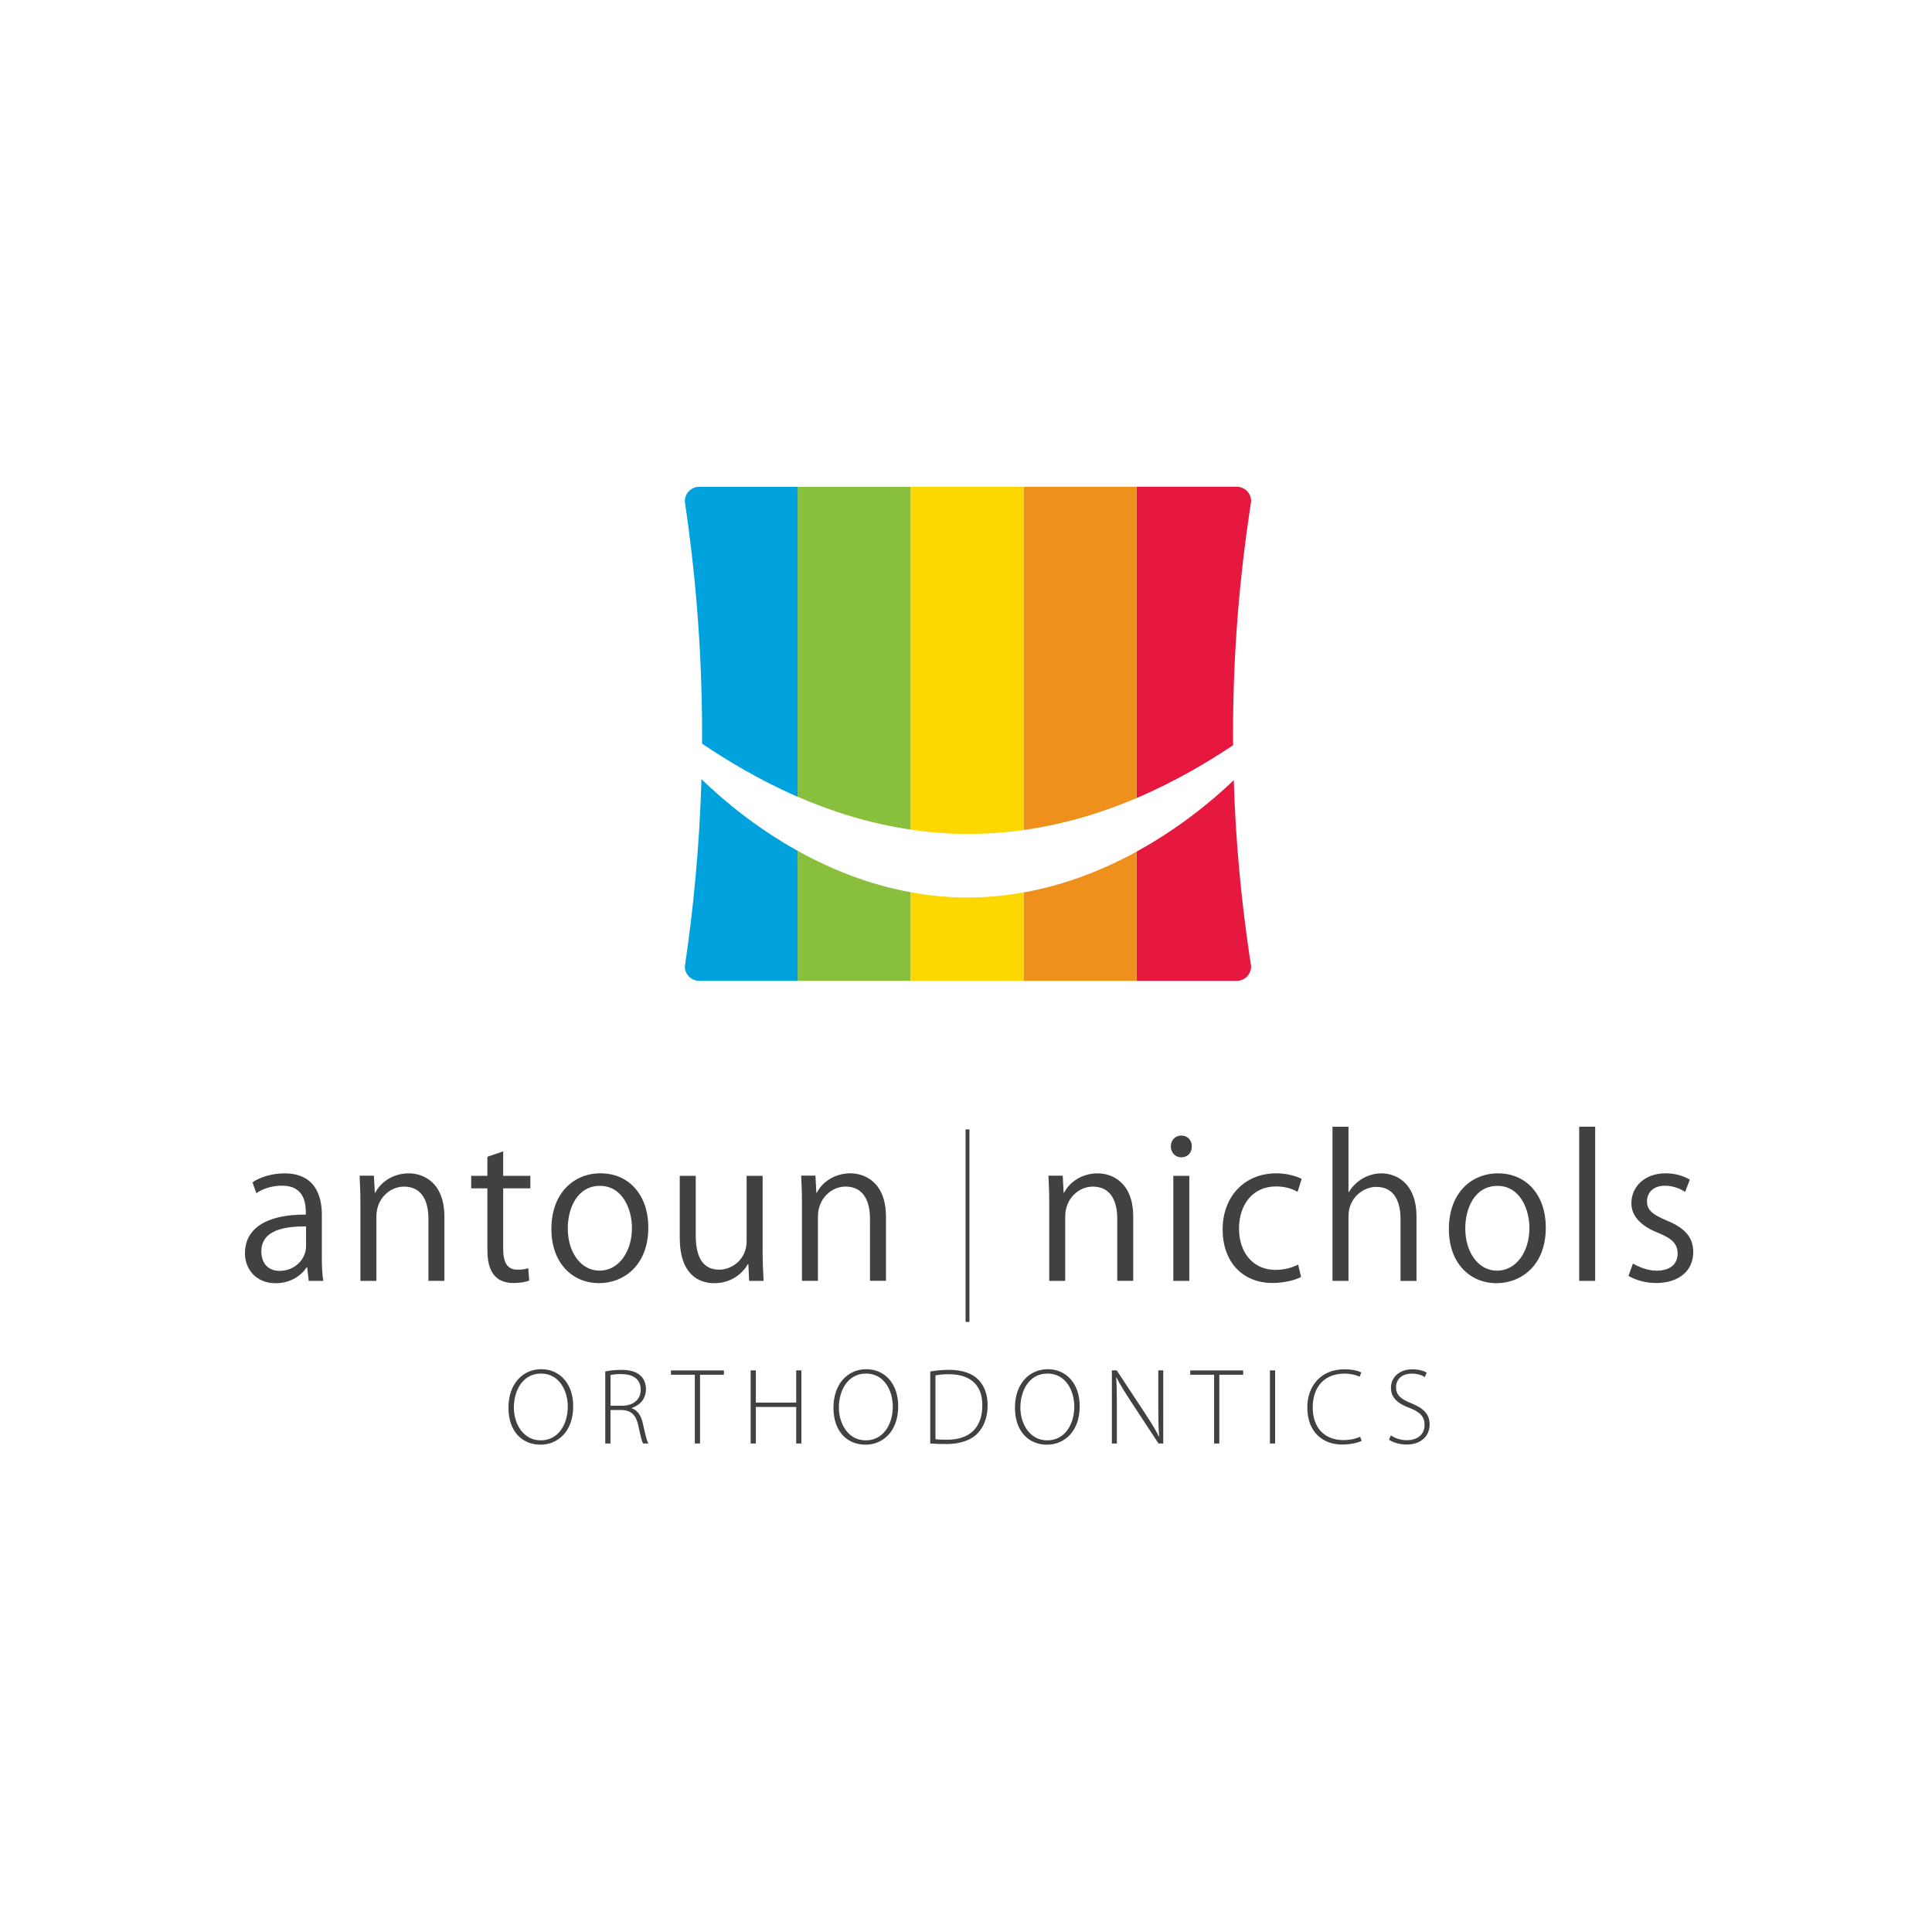 <?xml version="1.0" encoding="UTF-8"?> <svg xmlns="http://www.w3.org/2000/svg" id="Layer_2" viewBox="0 0 566.93 566.93"><defs><style>.cls-1{fill:#fdd800;}.cls-2{fill:#e7183f;}.cls-3{fill:#ef8f1c;}.cls-4{fill:#00a2dd;}.cls-5{fill:#414042;}.cls-6{fill:#88c03d;}</style></defs><path class="cls-2" d="m362.04,228.93c-7.28,6.97-16.98,14.64-28.53,20.97v37.92h29.42c1.16,0,2.22-.47,2.98-1.24.34-.34.57-.69.75-1.04.46-.9.48-1.74.48-1.94-.16-1.04-.33-2.1-.48-3.17-2.27-15.22-4.04-32.49-4.62-51.51"></path><path class="cls-2" d="m361.83,214.81c.03-24.21,2.05-45.92,4.83-64.57.16-1.07.32-2.13.48-3.18,0-.71-.18-1.37-.48-1.96-.7-1.35-2.11-2.27-3.74-2.27h-29.42v91.36c11.55-4.91,21.14-10.72,28.34-15.5-.01-1.29-.02-2.58-.02-3.89"></path><path class="cls-3" d="m300.36,261.88v25.95h33.15v-37.92c-9.82,5.39-20.98,9.79-33.15,11.98"></path><path class="cls-3" d="m333.51,234.2v-91.36h-33.15v100.72c12.29-1.72,23.42-5.22,33.15-9.37"></path><path class="cls-1" d="m283.3,263.36c-5.54-.04-10.91-.59-16.1-1.54v26h33.15v-25.95c-5.49.99-11.19,1.53-17.06,1.49"></path><path class="cls-1" d="m283.87,244.71c5.7.02,11.2-.4,16.49-1.13v-100.72h-33.15v100.59c5.34.79,10.9,1.25,16.66,1.27"></path><path class="cls-6" d="m234.05,249.66v38.16h33.15v-26c-12.19-2.23-23.35-6.71-33.15-12.16"></path><path class="cls-6" d="m267.2,142.85h-33.15v90.94c9.71,4.23,20.84,7.83,33.15,9.65v-100.59Z"></path><path class="cls-4" d="m205.84,228.63c-.59,20.36-2.47,38.8-4.88,54.97,0,2.33,1.89,4.22,4.22,4.22h28.87v-38.16c-11.44-6.36-21.02-14.05-28.21-21.02"></path><path class="cls-4" d="m205.18,142.85c-1.16,0-2.22.47-2.99,1.24-1.21,1.21-1.24,2.71-1.24,2.99,2.89,19.38,5.01,41.98,5.07,67.2,0,1.32,0,2.64,0,3.95,7.12,4.77,16.59,10.6,28.03,15.57v-90.94h-28.87Z"></path><path class="cls-5" d="m223.78,345.04h-4.69v19.17c0,5.43-4.35,8.37-8.03,8.37-5.15,0-6.9-4.18-6.9-10.18v-17.36h-4.69v18.21c0,10.63,5.49,13.29,10.12,13.29,5.26,0,8.43-3.11,9.84-5.54h.17l.23,4.86h4.24c-.11-2.38-.28-5.03-.28-8.2v-22.62Zm-38.34,15.32c0,6.96-3.9,12.5-9.5,12.5s-9.33-5.54-9.33-12.38c0-5.94,2.77-12.5,9.44-12.5s9.39,6.9,9.39,12.38Zm-9.22-16.06c-7.86,0-14.42,5.82-14.42,16.34,0,9.95,6.11,15.89,14.02,15.89,6.84,0,14.42-4.86,14.42-16.34,0-9.44-5.6-15.89-14.02-15.89Zm-33.2.74h-4.75v3.68h4.75v17.7c0,3.28.23,10.07,7.69,10.07,1.98,0,3.56-.28,4.58-.74l-.28-3.62c-.79.28-1.75.45-3.17.45-3,0-4.18-2.15-4.18-6.05v-17.81h7.97v-3.68h-7.97v-7.18l-4.64,1.58v5.6Zm-12.61,12.05c0-10.46-6.56-12.78-10.41-12.78-4.81,0-8.37,2.71-9.9,5.71h-.11l-.28-5.03h-4.18c.11,2.49.23,4.81.23,7.97v22.9h4.69v-18.89c0-5.37,4.07-8.77,8.09-8.77,5.37,0,7.18,4.41,7.18,9.44v18.21h4.69v-18.77Zm-40.6,8.6c0,3.73-3.22,7.24-7.8,7.24-2.83,0-5.32-1.75-5.32-5.71,0-6.5,7.29-7.35,13.12-7.35v5.82Zm4.64-9.1c0-6.11-2.26-12.27-10.97-12.27-3.45,0-6.9.96-9.39,2.6l1.13,3.22c2.09-1.47,4.86-2.21,7.52-2.21,7.01,0,7.01,5.88,7.01,8.48-11.42-.06-17.87,3.96-17.87,11.37,0,4.47,3.11,8.77,8.99,8.77,4.35,0,7.52-2.21,9.1-4.64h.17l.45,3.96h4.3c-.4-2.15-.45-4.81-.45-7.35v-11.93Z"></path><path class="cls-5" d="m259.98,357.08c0-10.46-6.56-12.78-10.41-12.78-4.81,0-8.37,2.71-9.9,5.71h-.11l-.28-5.03h-4.18c.11,2.49.23,4.81.23,7.97v22.9h4.69v-18.89c0-5.37,4.07-8.77,8.09-8.77,5.37,0,7.18,4.41,7.18,9.44v18.21h4.69v-18.77Z"></path><rect class="cls-5" x="283.34" y="331.41" width="1.13" height="56.5"></rect><path class="cls-5" d="m495.86,346.17c-1.64-1.02-4.13-1.87-7.07-1.87-6.22,0-10.07,3.96-10.07,8.77,0,3.73,2.66,6.62,7.86,8.71,4.07,1.64,5.71,3.22,5.71,6.11s-2.04,4.98-6.16,4.98c-2.66,0-5.32-1.13-6.96-2.09l-1.3,3.62c2.09,1.24,5.03,2.09,8.09,2.09,6.73,0,10.91-3.62,10.91-9.1,0-4.64-2.88-7.24-7.86-9.27-3.96-1.7-5.71-2.94-5.71-5.6,0-2.49,1.81-4.58,5.2-4.58,2.77,0,4.86,1.07,5.99,1.81l1.36-3.56Zm-27.77-15.55h-4.69v45.24h4.69v-45.24Zm-19.29,29.75c0,6.96-3.9,12.5-9.5,12.5s-9.33-5.54-9.33-12.38c0-5.94,2.77-12.5,9.44-12.5s9.39,6.9,9.39,12.38Zm-9.22-16.06c-7.86,0-14.42,5.82-14.42,16.34,0,9.95,6.11,15.89,14.02,15.89,6.84,0,14.42-4.86,14.42-16.34,0-9.44-5.6-15.89-14.02-15.89Zm-23.92,12.78c0-10.46-6.5-12.78-10.29-12.78s-7.52,2.09-9.56,5.49h-.11v-19.17h-4.69v45.24h4.69v-18.94c0-5.65,4.52-8.65,8.14-8.65,5.32,0,7.13,4.35,7.13,9.39v18.21h4.69v-18.77Zm-34.72,14.02c-1.53.68-3.62,1.53-6.67,1.53-6.22,0-10.69-4.69-10.69-12.16,0-6.62,3.73-12.33,10.86-12.33,3,0,5.03.85,6.33,1.58l1.19-3.79c-1.19-.62-3.96-1.64-7.41-1.64-9.5,0-15.78,6.96-15.78,16.46s5.82,15.72,14.65,15.72c3.96,0,7.01-1.07,8.37-1.75l-.85-3.62Zm-31.95-26.07h-4.69v30.82h4.69v-30.82Zm.74-8.65c0-1.75-1.19-3.17-3.05-3.17s-3.11,1.41-3.11,3.17,1.24,3.22,3.05,3.22,3.11-1.24,3.11-3.22Zm-17.19,20.7c0-10.46-6.56-12.78-10.41-12.78-4.81,0-8.37,2.71-9.9,5.71h-.11l-.28-5.03h-4.18c.11,2.49.23,4.81.23,7.97v22.9h4.69v-18.89c0-5.37,4.07-8.77,8.09-8.77,5.37,0,7.18,4.41,7.18,9.44v18.21h4.69v-18.77Z"></path><path class="cls-5" d="m407.58,422.46c1.11.83,3.28,1.43,5.12,1.43,4.58,0,6.81-2.77,6.81-5.89s-1.88-4.8-5.41-6.24c-3.09-1.21-4.45-2.42-4.45-4.77,0-1.69,1.18-3.91,4.65-3.91,1.85,0,3.21.6,3.79,1.02l.57-1.3c-.73-.48-2.26-.99-4.26-.99-3.66,0-6.24,2.29-6.24,5.44,0,2.9,2.07,4.68,5.51,5.92,3.12,1.18,4.36,2.61,4.36,5,0,2.64-1.97,4.45-5.19,4.45-1.78,0-3.47-.57-4.68-1.4l-.57,1.24Zm-8.46-.86c-1.24.6-3.02.99-4.84.99-5.76,0-9.07-3.75-9.07-9.58,0-6.17,3.53-9.93,9.32-9.93,1.81,0,3.37.38,4.45.92l.48-1.27c-.64-.32-2.23-.92-4.96-.92-6.78,0-10.88,4.8-10.88,11.17,0,7.61,4.96,10.91,10.15,10.91,2.64,0,4.71-.54,5.79-1.08l-.45-1.21Zm-26.47-19.47v21.45h1.53v-21.45h-1.53Zm-16.38,21.45h1.53v-20.17h7v-1.27h-15.53v1.27h7v20.17Zm-28.54,0v-10.85c0-3.56-.03-5.89-.19-8.53l.06-.03c1.11,2.23,2.58,4.49,4.17,6.94l8.18,12.47h1.4v-21.45h-1.46v10.69c0,3.34.03,5.79.25,8.69l-.06.03c-1.05-2.07-2.29-4.07-4.04-6.75l-8.34-12.66h-1.43v21.45h1.46Zm-20.45-.92c-5.06,0-7.86-4.8-7.86-9.64s2.51-9.96,7.96-9.96,7.86,5.15,7.86,9.67c0,5.31-2.83,9.93-7.92,9.93h-.03Zm-.03,1.27c4.93,0,9.58-3.72,9.58-11.3,0-6.62-3.95-10.85-9.36-10.85s-9.64,4.26-9.64,11.3,4.1,10.85,9.39,10.85h.03Zm-32.74-20.33c.92-.19,2.23-.35,3.88-.35,6.91,0,9.93,3.72,9.86,9.16,0,6.21-3.4,10.06-10.28,10.06-1.37,0-2.61-.03-3.47-.16v-18.71Zm-1.53,19.98c1.56.13,3.12.16,4.77.16,4.14,0,7.38-1.21,9.26-3.28,1.94-2.13,2.8-4.96,2.8-8.11s-.95-5.66-2.67-7.45c-1.78-1.88-4.74-2.93-8.66-2.93-2.04,0-3.85.19-5.51.48v21.13Zm-18.96-.92c-5.06,0-7.86-4.8-7.86-9.64s2.51-9.96,7.96-9.96,7.86,5.15,7.86,9.67c0,5.31-2.83,9.93-7.92,9.93h-.03Zm-.03,1.27c4.93,0,9.58-3.72,9.58-11.3,0-6.62-3.95-10.85-9.36-10.85s-9.64,4.26-9.64,11.3,4.1,10.85,9.39,10.85h.03Zm-33.72-21.8v21.45h1.53v-10.72h11.84v10.72h1.53v-21.45h-1.53v9.45h-11.84v-9.45h-1.53Zm-16.38,21.45h1.53v-20.17h7v-1.27h-15.53v1.27h7v20.17Zm-24.75-20.08c.54-.13,1.62-.29,3.09-.29,3.37,0,5.79,1.34,5.79,4.61,0,2.83-2.16,4.68-5.47,4.68h-3.4v-9.01Zm-1.53,20.08h1.53v-9.83h3.34c2.83.13,4.17,1.53,4.84,4.61.57,2.7,1.02,4.58,1.37,5.22h1.56c-.45-.86-.86-2.45-1.59-5.79-.51-2.39-1.59-4.01-3.31-4.55v-.06c2.48-.86,4.2-2.7,4.2-5.6,0-1.5-.57-2.93-1.5-3.82-1.21-1.18-2.99-1.78-5.79-1.78-1.5,0-3.31.16-4.65.45v21.16Zm-18.96-.92c-5.06,0-7.86-4.8-7.86-9.64s2.51-9.96,7.96-9.96,7.86,5.15,7.86,9.67c0,5.31-2.83,9.93-7.92,9.93h-.03Zm-.03,1.27c4.93,0,9.58-3.72,9.58-11.3,0-6.62-3.95-10.85-9.36-10.85s-9.64,4.26-9.64,11.3,4.1,10.85,9.39,10.85h.03Z"></path></svg> 